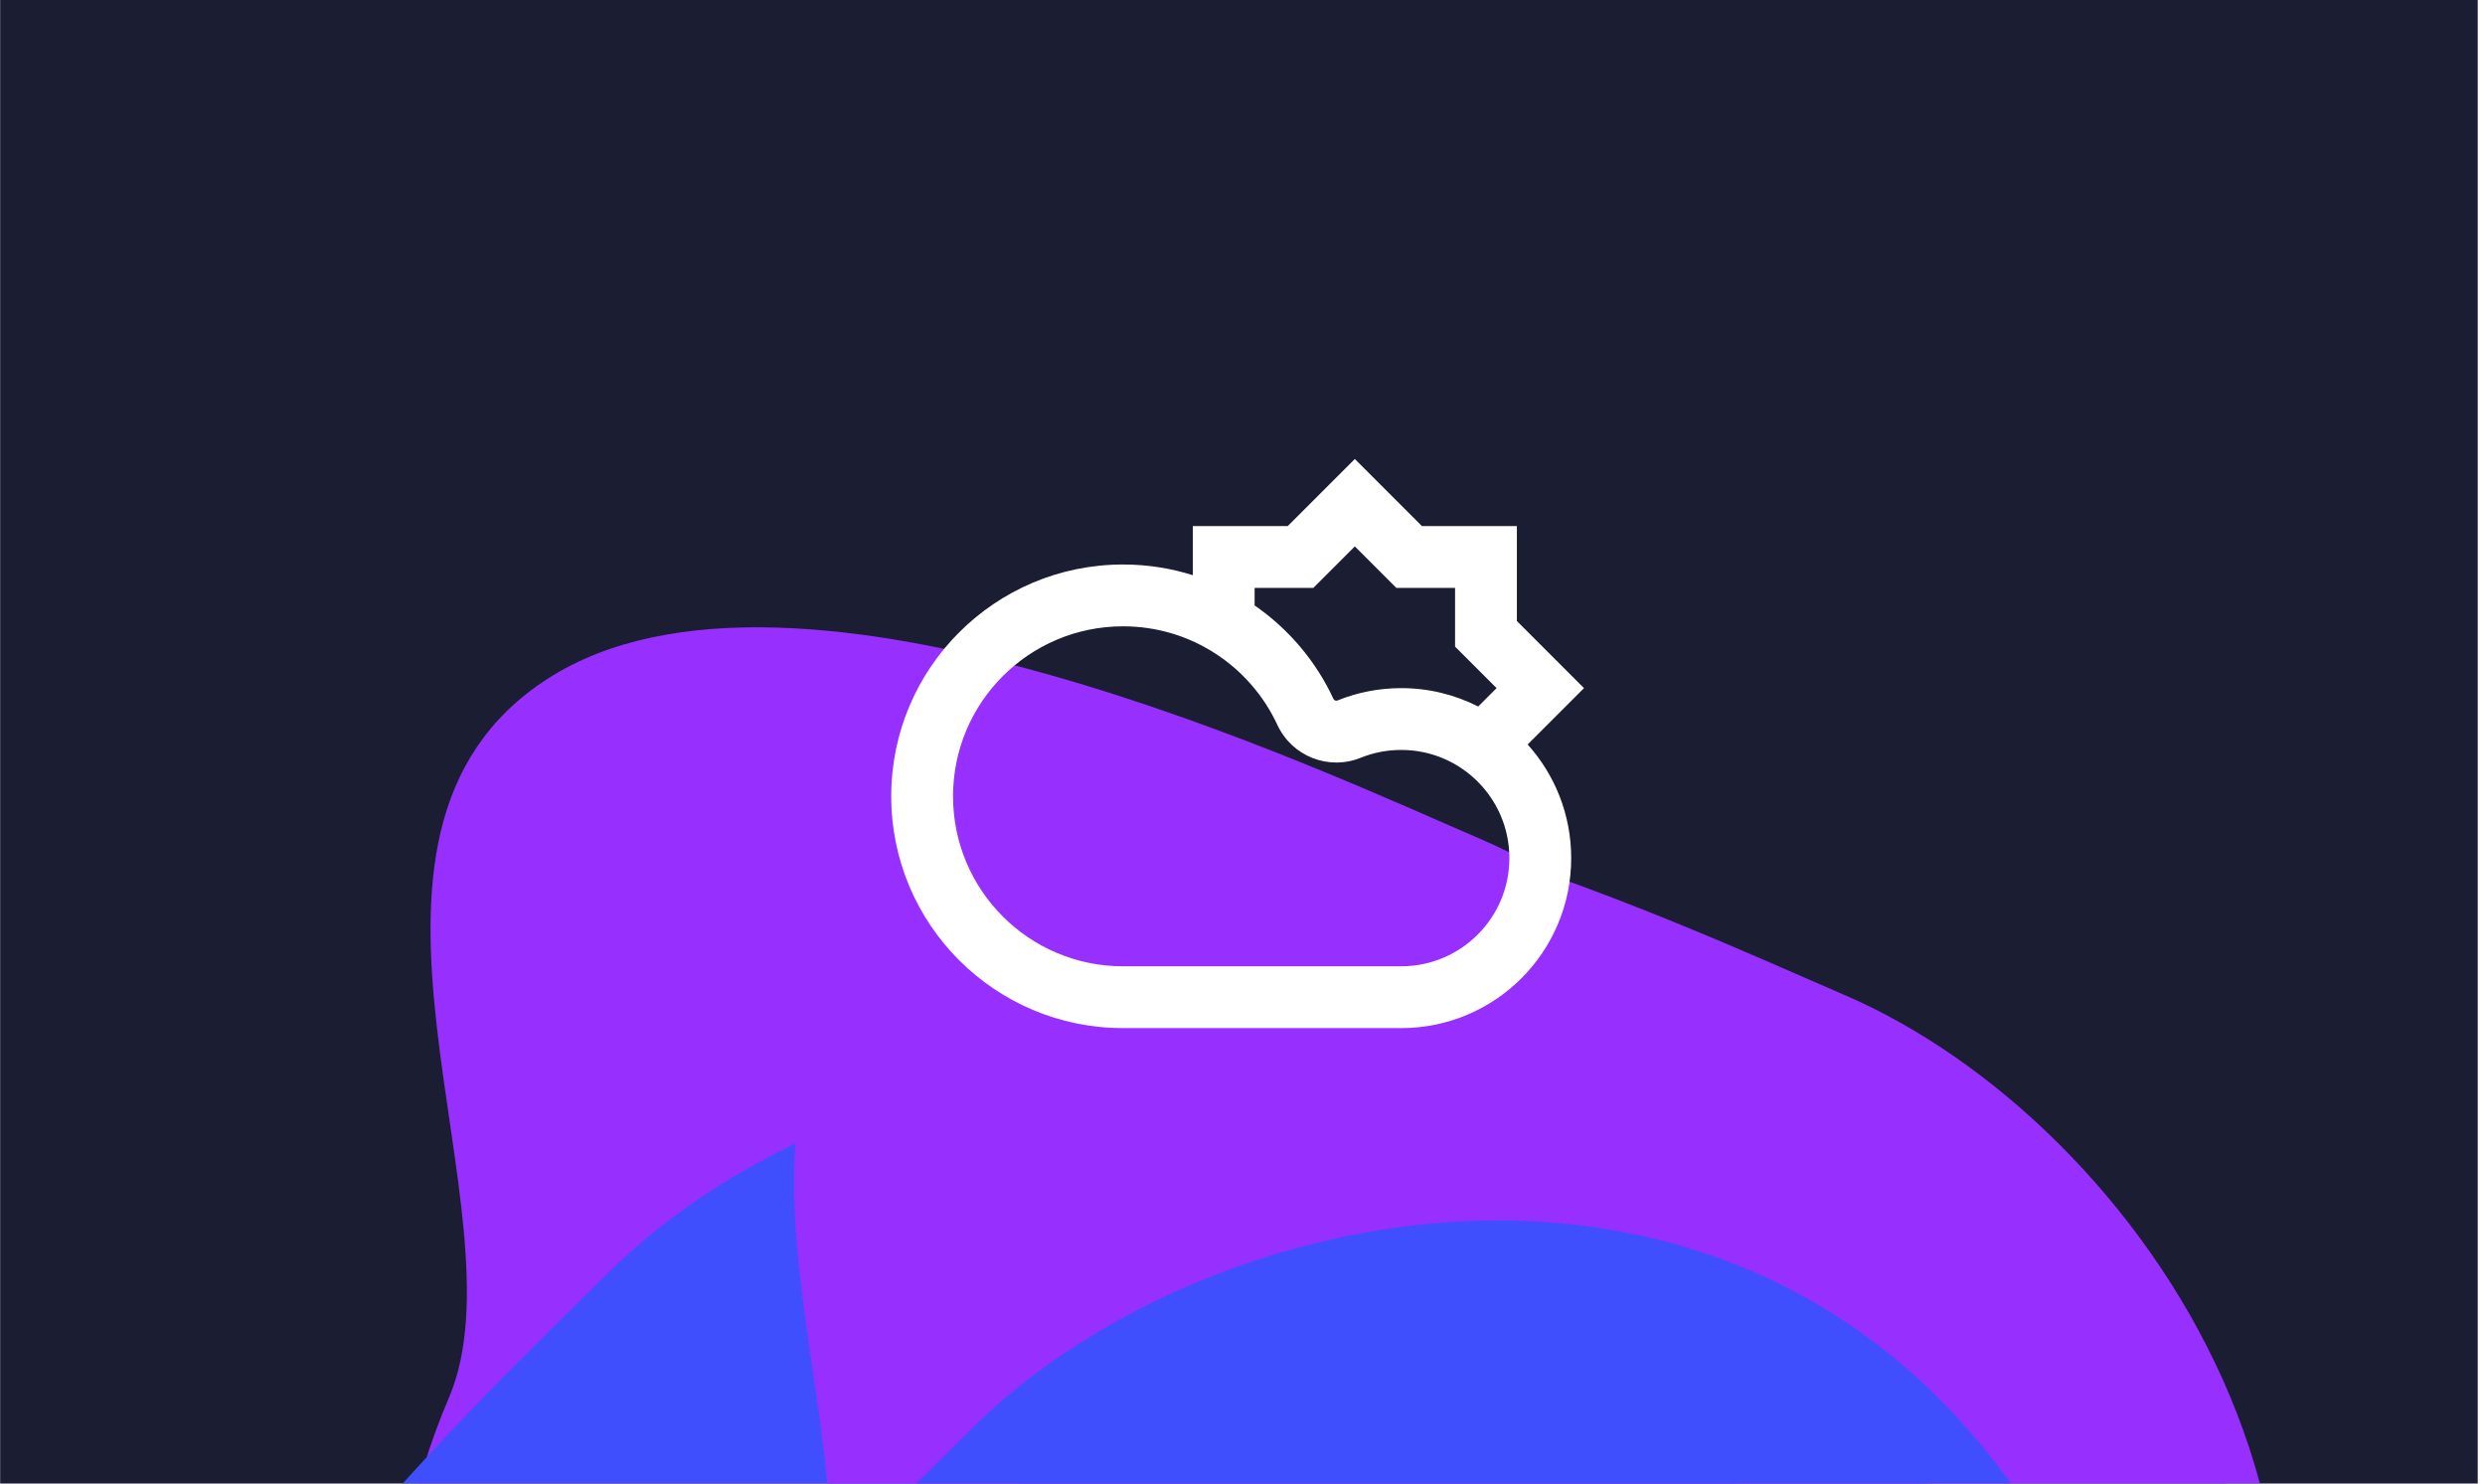 <svg width="335" height="200" viewBox="0 0 335 200" fill="none" xmlns="http://www.w3.org/2000/svg">
<g clip-path="url(#clip0_4314_5097)">
<rect width="334" height="200" transform="translate(0.02)" fill="#1B1D32"/>
<g filter="url(#filter0_f_4314_5097)">
<path d="M245.058 245.843C214.47 294.112 151.571 318.044 111.38 300.87C71.189 283.696 38.99 238.803 60.521 188.419C71.19 163.451 41.101 112.636 73.792 91.525C107.069 70.034 179.196 104.393 199.47 113.057C239.661 130.231 280.493 189.926 245.058 245.843Z" fill="#972FFF"/>
</g>
<g filter="url(#filter1_f_4314_5097)">
<path d="M222.025 178.917C255.432 225.28 254.221 292.567 223.316 323.472C192.411 354.377 138.756 367.544 100.013 328.8C80.814 309.601 22.449 318.603 15.029 280.403C7.476 241.516 66.222 187.371 81.812 171.781C112.717 140.875 183.323 125.209 222.025 178.917Z" fill="#3F4FFD"/>
</g>
<g filter="url(#filter2_f_4314_5097)">
<path d="M294.058 279.843C263.47 328.112 200.571 352.044 160.38 334.87C120.189 317.696 87.99 272.803 109.521 222.419C120.19 197.451 90.101 146.636 122.792 125.525C156.069 104.034 228.196 138.393 248.47 147.057C288.661 164.231 329.493 223.926 294.058 279.843Z" fill="#972FFF"/>
</g>
<g filter="url(#filter3_f_4314_5097)">
<path d="M271.025 212.917C304.432 259.28 303.221 326.567 272.316 357.472C241.411 388.377 187.756 401.544 149.013 362.8C129.814 343.601 71.449 352.603 64.029 314.403C56.476 275.516 115.222 221.371 130.812 205.781C161.717 174.875 232.323 159.209 271.025 212.917Z" fill="#3F4FFD"/>
</g>
<g filter="url(#filter4_f_4314_5097)">
<path d="M294.058 266.843C263.47 315.112 200.571 339.044 160.38 321.87C120.189 304.696 87.99 259.803 109.521 209.419C120.19 184.451 90.101 133.636 122.792 112.525C156.069 91.034 228.196 125.393 248.47 134.057C288.661 151.231 329.493 210.926 294.058 266.843Z" fill="#972FFF"/>
</g>
<g filter="url(#filter5_f_4314_5097)">
<path d="M271.025 199.917C304.432 246.28 303.221 313.567 272.316 344.472C241.411 375.377 187.756 388.544 149.013 349.8C129.814 330.601 71.449 339.603 64.029 301.403C56.476 262.516 115.222 208.371 130.812 192.781C161.717 161.875 232.323 146.209 271.025 199.917Z" fill="#3F4FFD"/>
</g>
<path fill-rule="evenodd" clip-rule="evenodd" d="M185.59 64.821L182.644 61.875L179.698 64.821L173.596 70.923H164.966H160.8V75.09V77.541C157.831 76.606 154.672 76.101 151.395 76.101C134.136 76.101 120.145 90.092 120.145 107.351C120.145 124.61 134.136 138.601 151.395 138.601H188.895C201.551 138.601 211.811 128.341 211.811 115.685C211.811 109.795 209.59 104.425 205.939 100.365L210.59 95.714L213.537 92.768L210.59 89.821L204.488 83.719V75.09V70.923H200.322H191.692L185.59 64.821ZM199.272 95.247L201.751 92.768L197.375 88.391L196.155 87.171V85.445V79.257H189.966H188.24L187.02 78.036L182.644 73.66L178.268 78.036L177.048 79.257H175.322H169.133V81.62C173.707 84.779 177.397 89.127 179.758 94.216C179.854 94.422 180.095 94.517 180.306 94.432C182.958 93.359 185.857 92.768 188.895 92.768C192.63 92.768 196.156 93.662 199.272 95.247ZM183.431 102.157L183.431 102.157C185.107 101.479 186.946 101.101 188.895 101.101C196.949 101.101 203.478 107.63 203.478 115.685C203.478 123.739 196.949 130.268 188.895 130.268H151.395C138.738 130.268 128.478 120.008 128.478 107.351C128.478 94.695 138.738 84.435 151.395 84.435C160.598 84.435 168.551 89.86 172.199 97.723L172.199 97.723C174.169 101.971 179.118 103.902 183.431 102.157Z" fill="white"/>
</g>
<defs>
<filter id="filter0_f_4314_5097" x="-69.621" y="-38.68" width="451.463" height="468.342" filterUnits="userSpaceOnUse" color-interpolation-filters="sRGB">
<feFlood flood-opacity="0" result="BackgroundImageFix"/>
<feBlend mode="normal" in="SourceGraphic" in2="BackgroundImageFix" result="shape"/>
<feGaussianBlur stdDeviation="61.623" result="effect1_foregroundBlur_4314_5097"/>
</filter>
<filter id="filter1_f_4314_5097" x="-108.885" y="20.293" width="478.919" height="455.659" filterUnits="userSpaceOnUse" color-interpolation-filters="sRGB">
<feFlood flood-opacity="0" result="BackgroundImageFix"/>
<feBlend mode="normal" in="SourceGraphic" in2="BackgroundImageFix" result="shape"/>
<feGaussianBlur stdDeviation="61.623" result="effect1_foregroundBlur_4314_5097"/>
</filter>
<filter id="filter2_f_4314_5097" x="-20.621" y="-4.68" width="451.463" height="468.342" filterUnits="userSpaceOnUse" color-interpolation-filters="sRGB">
<feFlood flood-opacity="0" result="BackgroundImageFix"/>
<feBlend mode="normal" in="SourceGraphic" in2="BackgroundImageFix" result="shape"/>
<feGaussianBlur stdDeviation="61.623" result="effect1_foregroundBlur_4314_5097"/>
</filter>
<filter id="filter3_f_4314_5097" x="-59.885" y="54.293" width="478.919" height="455.659" filterUnits="userSpaceOnUse" color-interpolation-filters="sRGB">
<feFlood flood-opacity="0" result="BackgroundImageFix"/>
<feBlend mode="normal" in="SourceGraphic" in2="BackgroundImageFix" result="shape"/>
<feGaussianBlur stdDeviation="61.623" result="effect1_foregroundBlur_4314_5097"/>
</filter>
<filter id="filter4_f_4314_5097" x="-20.621" y="-17.68" width="451.463" height="468.342" filterUnits="userSpaceOnUse" color-interpolation-filters="sRGB">
<feFlood flood-opacity="0" result="BackgroundImageFix"/>
<feBlend mode="normal" in="SourceGraphic" in2="BackgroundImageFix" result="shape"/>
<feGaussianBlur stdDeviation="61.623" result="effect1_foregroundBlur_4314_5097"/>
</filter>
<filter id="filter5_f_4314_5097" x="-59.885" y="41.293" width="478.919" height="455.659" filterUnits="userSpaceOnUse" color-interpolation-filters="sRGB">
<feFlood flood-opacity="0" result="BackgroundImageFix"/>
<feBlend mode="normal" in="SourceGraphic" in2="BackgroundImageFix" result="shape"/>
<feGaussianBlur stdDeviation="61.623" result="effect1_foregroundBlur_4314_5097"/>
</filter>
<clipPath id="clip0_4314_5097">
<rect width="334" height="200" fill="white" transform="translate(0.02)"/>
</clipPath>
</defs>
</svg>
